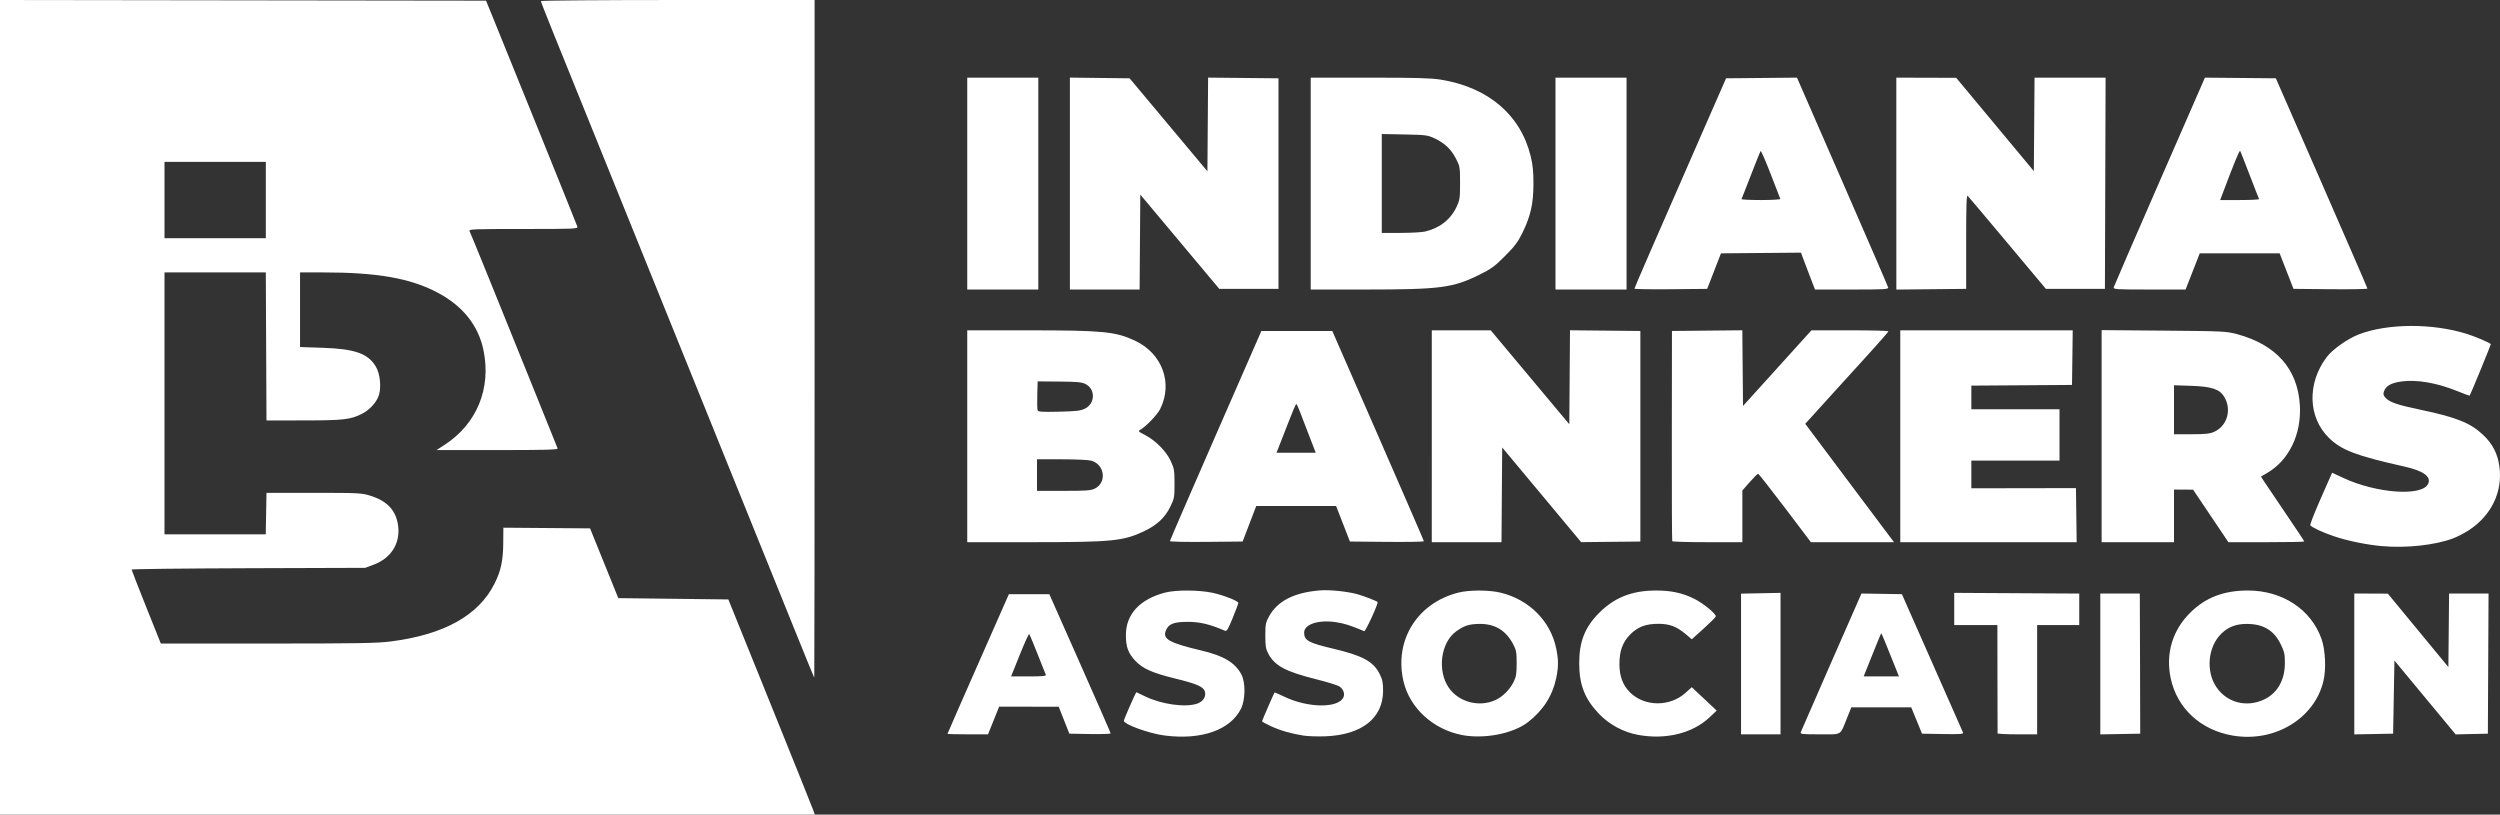 <svg xmlns:inkscape="http://www.inkscape.org/namespaces/inkscape" xmlns:sodipodi="http://sodipodi.sourceforge.net/DTD/sodipodi-0.dtd" xmlns="http://www.w3.org/2000/svg" xmlns:svg="http://www.w3.org/2000/svg" id="svg1" width="1899.721" height="619.005" viewBox="0 0 1899.721 619.005" sodipodi:docname="Screenshot 2025-10-30 at 14-54-11 Horiz_FullColor.png (PNG Image 2794 &#xD7; 930 pixels) &#x2013; Scaled (68%).png"><rect x="0" y="0" width="1899.721" height="619.005" fill="#333333" stroke="none"/><defs id="defs1"></defs><g inkscape:groupmode="layer" inkscape:label="Image" id="g1" transform="translate(-24.092,708.684)"><path style="fill:#ffffff" d="M 24.092,-399.182 V -708.684 l 184.663,0.253 184.663,0.253 4.702,11.5 c 14.98,36.636 64.307,158.778 64.717,160.25 0.459,1.646 -1.976,1.75 -41.164,1.75 -39.356,0 -41.601,0.097 -40.722,1.75 0.913,1.718 19.537,47.577 50.662,124.75 8.651,21.45 15.946,39.562 16.211,40.25 0.381,0.989 -9.181,1.25 -45.78,1.25 h -46.262 l 6.06,-3.917 c 24.505,-15.838 35.634,-42.798 29.669,-71.875 -3.902,-19.022 -15.886,-33.953 -35.433,-44.145 -20.527,-10.704 -45.468,-15.062 -86.186,-15.062 h -17.8 v 28.349 28.349 l 17.25,0.578 c 24.56,0.823 34.538,4.388 40.432,14.444 3.046,5.198 4.113,14.667 2.376,21.087 -1.455,5.377 -7.017,11.641 -12.994,14.634 -8.807,4.411 -13.807,4.981 -44.063,5.021 l -28.5,0.038 -0.258,-56.25 -0.258,-56.25 h -38.492 -38.492 v 99.5 99.5 h 38.475 38.475 l 0.275,-15.75 0.275,-15.75 h 36 c 34.587,0 36.282,0.089 43.184,2.259 12.907,4.058 19.567,11.486 20.917,23.328 1.495,13.12 -5.606,24.138 -18.698,29.009 l -6.402,2.382 -88.75,0.292 c -48.812,0.161 -88.751,0.616 -88.752,1.011 -0.001,0.395 4.996,13.207 11.104,28.469 l 11.106,27.75 h 81.304 c 68.687,0 83.219,-0.248 93.646,-1.599 40.517,-5.248 66.544,-19.802 78.654,-43.981 4.808,-9.599 6.493,-17.437 6.596,-30.682 l 0.092,-11.762 32.943,0.262 32.943,0.262 10.726,26.5 10.726,26.5 41.814,0.5 41.814,0.5 32.124,79.5 c 17.668,43.725 32.443,80.513 32.834,81.75 l 0.71,2.25 H 333.659 24.092 Z M 226.092,-556.679 v -29 h -38.5 -38.5 v 29 29 h 38.5 38.5 z m 683,406.91 c -11.78,-1.516 -31,-8.476 -31,-11.225 0,-1.019 9.078,-21.685 9.526,-21.685 0.148,0 3.04,1.375 6.426,3.055 12.49,6.197 31.067,8.764 40.048,5.534 4.239,-1.525 6.566,-5.197 5.638,-8.896 -0.945,-3.767 -5.896,-5.986 -22.347,-10.018 -17.694,-4.337 -24.992,-7.579 -30.634,-13.61 -5.402,-5.776 -7.116,-10.516 -7.096,-19.623 0.036,-15.722 10.591,-27.119 29.761,-32.137 8.13,-2.128 25.705,-2.064 35.979,0.131 8.307,1.775 19.698,6.237 19.698,7.716 0,0.49 -1.911,5.611 -4.248,11.381 -3.278,8.097 -4.59,10.343 -5.75,9.843 -11.545,-4.978 -18.97,-6.789 -28.002,-6.832 -10.948,-0.051 -14.933,1.465 -17.007,6.472 -2.738,6.61 2.307,9.458 27.24,15.382 16.687,3.965 25.268,9.126 30.093,18.101 3.215,5.981 3.091,19.138 -0.245,25.915 -8.022,16.299 -30.115,24.094 -58.081,20.494 z m 105.583,0.052 c -9.541,-1.502 -17.616,-3.827 -24.833,-7.15 -3.712,-1.709 -6.75,-3.372 -6.75,-3.695 0,-0.518 8.981,-21.188 9.513,-21.895 0.115,-0.153 3.488,1.294 7.496,3.215 18.352,8.795 41.784,8.812 45.008,0.032 0.987,-2.687 -0.416,-6.03 -3.334,-7.942 -1.334,-0.874 -9.346,-3.325 -17.804,-5.446 -23.111,-5.796 -31.194,-10.149 -36.185,-19.487 -1.809,-3.386 -2.189,-5.74 -2.191,-13.595 -0.003,-8.667 0.258,-9.97 2.968,-14.864 6.35,-11.465 19.024,-17.902 38.389,-19.497 7.617,-0.627 21.466,0.819 29.108,3.04 5.018,1.458 14.004,4.961 14.819,5.776 0.831,0.831 -9.15,22.616 -10.164,22.184 -10.4,-4.431 -15.142,-5.935 -21.745,-6.897 -13.202,-1.924 -23.879,1.652 -23.879,7.999 0,5.927 3.337,7.771 22,12.157 22.375,5.259 30.655,9.757 35.367,19.213 2.149,4.313 2.631,6.67 2.623,12.836 -0.027,20.809 -16.249,33.555 -43.99,34.565 -5.775,0.21 -13.162,-0.037 -16.416,-0.549 z m 120.458,-0.424 c -21.867,-4.155 -39.753,-20.485 -44.502,-40.631 -7.318,-31.047 10.151,-59.512 41.46,-67.557 8.314,-2.136 23.381,-2.139 32.243,-0.005 21.623,5.205 37.873,21.421 42.246,42.155 1.86,8.819 1.861,14.166 0.01,23 -2.78,13.24 -10.106,24.594 -21.496,33.312 -11.374,8.705 -33.086,12.932 -49.958,9.726 z m 25.575,-26.698 c 5.397,-2.537 10.766,-7.955 13.617,-13.74 1.875,-3.805 2.266,-6.241 2.262,-14.1 0,-8.355 -0.325,-10.103 -2.661,-14.5 -5.554,-10.456 -13.836,-15.491 -25.334,-15.402 -8.078,0.062 -11.621,1.166 -17.823,5.553 -11.819,8.36 -14.732,29.772 -5.828,42.823 7.583,11.115 23.294,15.229 35.767,9.366 z m 108.425,26.63 c -11.495,-2.08 -22.353,-7.937 -30.266,-16.325 -10.611,-11.248 -14.752,-21.956 -14.752,-38.145 0,-16.614 4.387,-27.593 15.397,-38.537 11.646,-11.575 24.936,-16.74 43.08,-16.74 11.543,0 20.183,1.89 29.103,6.365 6.846,3.435 16.656,11.521 16.197,13.351 -0.165,0.658 -4.33,4.827 -9.256,9.264 l -8.956,8.068 -4.544,-3.826 c -6.887,-5.8 -12.346,-7.898 -20.616,-7.923 -9.651,-0.03 -15.784,2.239 -21.499,7.954 -5.948,5.948 -8.419,12.763 -8.349,23.024 0.062,9.038 2.732,15.951 8.232,21.308 11.045,10.76 30.109,10.862 41.941,0.224 l 4.813,-4.327 9.467,8.89 9.467,8.89 -5.5,5.175 c -12.812,12.054 -33.16,17.073 -53.958,13.31 z m 451.716,0.496 c -24.438,-4.114 -42.412,-20.679 -47.258,-43.554 -3.975,-18.761 1.326,-36.508 14.909,-49.912 11.627,-11.475 25.301,-16.739 43.592,-16.783 26.27,-0.063 48.145,14.283 56.086,36.783 2.945,8.346 3.625,22.837 1.496,31.897 -6.72,28.59 -37.062,46.917 -68.824,41.569 z m 23.947,-27.557 c 9.937,-4.796 15.559,-14.75 15.559,-27.548 0,-6.871 -0.417,-8.731 -3.243,-14.472 -5.134,-10.43 -13.088,-15.195 -25.52,-15.291 -8.09,-0.063 -14.065,2.164 -19.339,7.209 -10.384,9.931 -12.194,28.58 -3.958,40.792 8.054,11.942 23.099,15.78 36.502,9.311 z m -1000.704,26.207 c 0,-0.211 10.493,-24.173 23.319,-53.25 l 23.319,-52.867 h 15.367 15.367 l 23.286,52.5 c 12.808,28.875 23.299,52.849 23.315,53.275 0.015,0.426 -7.041,0.651 -15.681,0.5 l -15.709,-0.275 -4.041,-10.244 -4.041,-10.244 -22.64,-0.006 -22.64,-0.006 -4.22,10.5 -4.22,10.5 h -15.39 c -8.464,0 -15.39,-0.172 -15.39,-0.383 z m 74.72,-44.867 c -8.135,-20.583 -12.133,-30.384 -12.617,-30.931 -0.332,-0.375 -3.569,6.713 -7.195,15.75 l -6.592,16.431 h 13.449 c 10.356,0 13.335,-0.287 12.955,-1.25 z m 528.28,-8.2 v -53.45 l 15.002,-0.3 15.002,-0.3 v 53.75 53.75 h -15 -15 z m 45.43,51.7 c 0.354,-0.963 10.865,-25.035 23.357,-53.495 l 22.713,-51.745 15.385,0.245 15.385,0.245 3.71,8.5 c 2.04,4.675 12.384,28.075 22.986,52 10.602,23.925 19.5,44.074 19.773,44.776 0.392,1.009 -2.825,1.218 -15.359,1 l -15.855,-0.276 -4.098,-10 -4.098,-10 h -22.758 -22.758 l -3.232,8 c -5.586,13.828 -3.385,12.5 -20.722,12.5 -13.933,0 -15.023,-0.132 -14.428,-1.75 z m 72.661,-47 c -7.429,-18.772 -11.375,-28.298 -11.617,-28.045 -0.155,0.162 -3.211,7.607 -6.79,16.545 l -6.508,16.25 h 13.397 13.397 z m 76.854,48 c -0.03,-0.412 -0.075,-19.087 -0.1,-41.5 l -0.044,-40.75 h -16.4 -16.4 l -3e-4,-12.25 -2e-4,-12.25 47.5,0.269 47.5,0.269 v 11.981 11.981 h -16 -16 v 41.5 41.5 h -15 c -8.25,0 -15.025,-0.338 -15.055,-0.75 z m 78.055,-52.724 v -53.526 h 15 15 l 0.045,5.25 c 0.024,2.888 0.099,26.85 0.165,53.25 l 0.12,48 -15.165,0.276 -15.165,0.276 z m 193,6.8e-4 v -53.527 l 12.75,0.053 12.75,0.053 23,27.894 23,27.894 0.266,-27.947 0.266,-27.947 h 14.993 14.993 l -0.259,53.25 -0.259,53.25 -12.234,0.281 -12.234,0.281 -23.266,-28.067 -23.266,-28.067 -0.5,27.786 -0.5,27.786 -14.75,0.277 -14.75,0.277 z M 627.396,-231.447 c -13.201,-32.779 -83.713,-207.187 -151.299,-374.232 -11.683,-28.875 -25.688,-63.492 -31.124,-76.927 -5.435,-13.435 -9.882,-24.797 -9.882,-25.25 0,-0.453 46.8,-0.823 104,-0.823 h 104 v 257.5 c 0,141.625 -0.113,257.492 -0.25,257.482 -0.138,-0.01 -7.088,-16.998 -15.446,-37.75 z m 1206.696,-62.245 c -11.749,-1.046 -25.966,-3.972 -36.493,-7.512 -8.499,-2.858 -16.984,-6.82 -17.949,-8.382 -0.321,-0.52 3.281,-9.708 8.005,-20.419 l 8.589,-19.474 8.18,3.833 c 25.487,11.944 60.327,14.395 64.809,4.559 2.473,-5.428 -3.628,-9.827 -18.14,-13.079 -36.642,-8.212 -47.745,-12.433 -57.284,-21.777 -15.972,-15.645 -16.684,-41.522 -1.691,-61.384 4.49,-5.948 16.099,-14.12 24.672,-17.367 21.928,-8.306 55.838,-8.415 81.804,-0.264 6.319,1.984 16.657,6.367 18.26,7.742 0.231,0.198 -15.58,38.69 -16.11,39.22 -0.118,0.118 -4.513,-1.516 -9.766,-3.63 -15.522,-6.246 -30.659,-8.798 -42.331,-7.137 -7.591,1.08 -11.532,3.328 -12.984,7.405 -0.735,2.064 -0.523,3.078 1,4.793 3.131,3.524 8.916,5.518 27.001,9.306 27.178,5.692 37.824,9.996 47.461,19.188 7.11,6.782 10.846,14.068 12.215,23.823 2.688,19.155 -6.089,37.402 -23.359,48.564 -3.351,2.166 -8.634,4.901 -11.739,6.077 -13.662,5.175 -35.568,7.567 -54.146,5.914 z M 759.092,-377.179 v -80.5 l 46.25,0.008 c 56.871,0.01 66.422,0.936 81.25,7.878 20.729,9.704 29.005,32.37 19.016,52.083 -2.166,4.275 -10.762,13.203 -15.058,15.639 -1.765,1.001 -1.429,1.373 3.491,3.866 7.949,4.028 16.251,12.386 19.682,19.815 2.61,5.65 2.869,7.208 2.869,17.233 0,10.438 -0.174,11.374 -3.287,17.697 -4.003,8.131 -10.094,13.813 -19.713,18.389 -15.883,7.555 -24.215,8.375 -85.25,8.385 l -49.25,0.008 z m 96.986,39.748 c 9.278,-4.654 7.469,-18.361 -2.8,-21.214 -2.027,-0.563 -12.123,-1.026 -22.436,-1.029 l -18.75,-0.006 v 12 12 l 20.25,-0.002 c 17.281,-10e-4 20.761,-0.258 23.736,-1.75 z m -7.486,-60.764 c 7.735,-3.838 8.028,-14.736 0.5,-18.607 -2.915,-1.499 -6.259,-1.822 -20,-1.935 l -16.5,-0.136 -0.287,10.279 c -0.158,5.654 -0.041,10.919 0.259,11.701 0.448,1.168 3.354,1.356 16.287,1.052 13.197,-0.31 16.388,-0.691 19.741,-2.355 z m 64.5,100.709 c 0,-0.461 15.637,-36.58 34.75,-80.266 l 34.75,-79.428 h 26.944 26.944 l 34.789,79.5 c 19.134,43.725 34.796,79.845 34.806,80.266 0.01,0.421 -12.63,0.646 -28.087,0.5 l -28.104,-0.266 -5.256,-13.5 -5.256,-13.5 h -30.339 -30.339 l -5.174,13.5 -5.174,13.5 -27.627,0.266 c -15.195,0.146 -27.627,-0.111 -27.627,-0.572 z m 105.301,-81.444 c -3.033,-7.838 -6.239,-16.163 -7.123,-18.5 -0.885,-2.337 -1.876,-4.25 -2.203,-4.25 -0.327,0 -3.232,6.862 -6.456,15.25 -3.224,8.387 -6.465,16.712 -7.203,18.5 l -1.342,3.25 h 14.921 14.921 z m 93.699,1.75 v -80.5 h 22.397 22.397 l 29.853,35.684 29.853,35.684 0.263,-35.701 0.263,-35.701 26.737,0.266 26.737,0.266 v 80 80 l -22.5,0.231 -22.5,0.231 -30,-35.974 -30,-35.974 -0.263,35.992 -0.262,35.992 h -26.488 -26.488 z m 182.71,79.75 c -0.225,-0.412 -0.364,-36.525 -0.309,-80.25 l 0.099,-79.5 26.735,-0.266 26.735,-0.266 0.265,28.762 0.265,28.762 26,-28.741 26,-28.741 29.25,-0.005 c 16.087,-0.003 29.247,0.333 29.244,0.745 0,0.412 -6.191,7.532 -13.75,15.821 -7.559,8.289 -21.779,23.938 -31.598,34.777 l -17.854,19.707 31.27,41.723 c 17.198,22.948 32.374,43.185 33.723,44.973 l 2.453,3.25 h -31.571 -31.571 l -19.672,-26 c -10.82,-14.3 -20.028,-26 -20.463,-26 -0.435,0 -3.304,2.862 -6.376,6.361 l -5.584,6.361 v 19.639 19.639 h -26.441 c -14.543,0 -26.625,-0.338 -26.849,-0.75 z m 173.29,-79.75 v -80.5 h 65.52 65.52 l -0.27,20.75 -0.27,20.75 -38.25,0.262 -38.25,0.262 v 8.988 8.988 h 33.5 33.5 v 19.5 19.5 h -33.5 -33.5 v 10.522 10.522 l 39.75,-0.067 39.75,-0.067 0.27,20.545 0.27,20.545 h -67.02 -67.02 z m 153,-0.077 v -80.577 l 47.25,0.398 c 45.469,0.383 47.57,0.484 55.75,2.692 29.752,8.029 46.033,26.504 47.647,54.065 1.286,21.962 -8.274,41.736 -24.843,51.391 l -4.697,2.737 1.696,2.721 c 0.933,1.497 8.334,12.473 16.447,24.393 8.113,11.92 14.75,21.917 14.75,22.215 0,0.299 -12.973,0.543 -28.83,0.543 h -28.83 l -13.42,-19.958 -13.42,-19.958 -7.25,-0.043 -7.25,-0.042 v 20 20 h -27.5 -27.5 z m 85.541,-3.303 c 10.002,-4.543 13.512,-16.966 7.553,-26.734 -3.445,-5.648 -9.593,-7.681 -24.78,-8.196 l -13.315,-0.452 v 18.63 18.63 l 13.25,-0.022 c 10.687,-0.018 14.032,-0.377 17.291,-1.858 z M 759.092,-569.179 v -80.5 h 27 27 v 80.5 80.5 h -27 -27 z m 78,-0.019 v -80.519 l 22.686,0.269 22.686,0.269 29.564,35.329 29.564,35.329 0.263,-35.595 0.263,-35.595 26.737,0.266 26.737,0.266 v 80 80 h -22.494 -22.494 l -30.006,-35.826 -30.006,-35.826 -0.262,36.076 -0.262,36.076 h -26.488 -26.488 z m 183,0.019 v -80.5 l 44.75,0.004 c 35.338,0.003 46.73,0.325 54.166,1.531 36.026,5.843 60.622,26.83 68.252,58.238 1.601,6.591 2.109,11.786 2.077,21.227 -0.052,14.979 -2.168,24.293 -8.407,37 -3.38,6.883 -5.902,10.229 -13.256,17.588 -7.877,7.881 -10.476,9.775 -19.582,14.263 -20.054,9.885 -29.731,11.143 -85.75,11.146 l -42.25,0.003 z m 86.791,36.461 c 11.163,-2.575 19.506,-9.098 24.061,-18.813 2.425,-5.172 2.647,-6.701 2.634,-18.148 -0.013,-12.076 -0.121,-12.706 -3.182,-18.587 -3.713,-7.133 -8.567,-11.704 -16.259,-15.312 -5.183,-2.431 -6.673,-2.623 -22.796,-2.934 l -17.25,-0.333 v 37.583 37.583 l 14.25,-0.025 c 7.838,-0.013 16.181,-0.47 18.541,-1.014 z m 99.209,-36.461 v -80.5 h 27 27 v 80.5 80.5 h -27 -27 z m 60,79.835 c 0,-0.66 15.586,-36.506 52.974,-121.835 l 16.65,-38 26.938,-0.256 26.938,-0.256 34.5,78.999 c 18.975,43.45 34.645,79.677 34.823,80.506 0.282,1.314 -3.254,1.507 -27.646,1.507 h -27.969 l -3.961,-10.25 c -2.178,-5.638 -4.568,-11.944 -5.31,-14.014 l -1.349,-3.764 -30.426,0.264 -30.426,0.264 -5.236,13.5 -5.236,13.5 -27.632,0.266 c -15.198,0.146 -27.632,-0.048 -27.632,-0.431 z m 110.833,-68.193 c -0.183,-0.472 -3.482,-9.001 -7.329,-18.954 -3.848,-9.953 -7.277,-17.779 -7.62,-17.392 -0.343,0.387 -3.656,8.579 -7.362,18.204 -3.706,9.625 -6.941,17.837 -7.189,18.25 -0.248,0.412 6.363,0.75 14.691,0.75 8.328,0 14.992,-0.386 14.809,-0.858 z m 88.167,-11.626 v -80.516 l 22.75,0.065 22.75,0.065 29.5,35.451 29.5,35.451 0.263,-35.515 0.263,-35.515 h 26.993 26.993 l -0.256,80.25 -0.256,80.25 h -22.433 -22.433 l -29.067,-34.711 c -15.987,-19.091 -29.619,-35.257 -30.293,-35.926 -0.967,-0.959 -1.225,6.358 -1.221,34.711 v 35.926 l -26.529,0.266 -26.524,0.266 z m 165.229,78.734 c 0.254,-0.963 15.944,-37.189 34.867,-80.503 l 34.405,-78.753 26.949,0.253 26.948,0.253 34.783,79.5 c 19.13,43.725 34.791,79.845 34.801,80.266 0.01,0.421 -12.628,0.646 -28.085,0.5 l -28.104,-0.266 -5.256,-13.5 -5.256,-13.5 h -30.361 -30.361 l -5.371,13.75 -5.371,13.75 h -27.525 c -25.724,0 -27.495,-0.115 -27.063,-1.75 z m 110.429,-67 c -0.253,-0.412 -3.474,-8.625 -7.158,-18.25 -3.683,-9.625 -6.938,-17.892 -7.232,-18.37 -0.473,-0.769 -4.489,8.963 -12.639,30.62 l -2.54,6.75 h 15.014 c 8.258,0 14.807,-0.338 14.554,-0.75 z" id="path1"></path></g></svg>